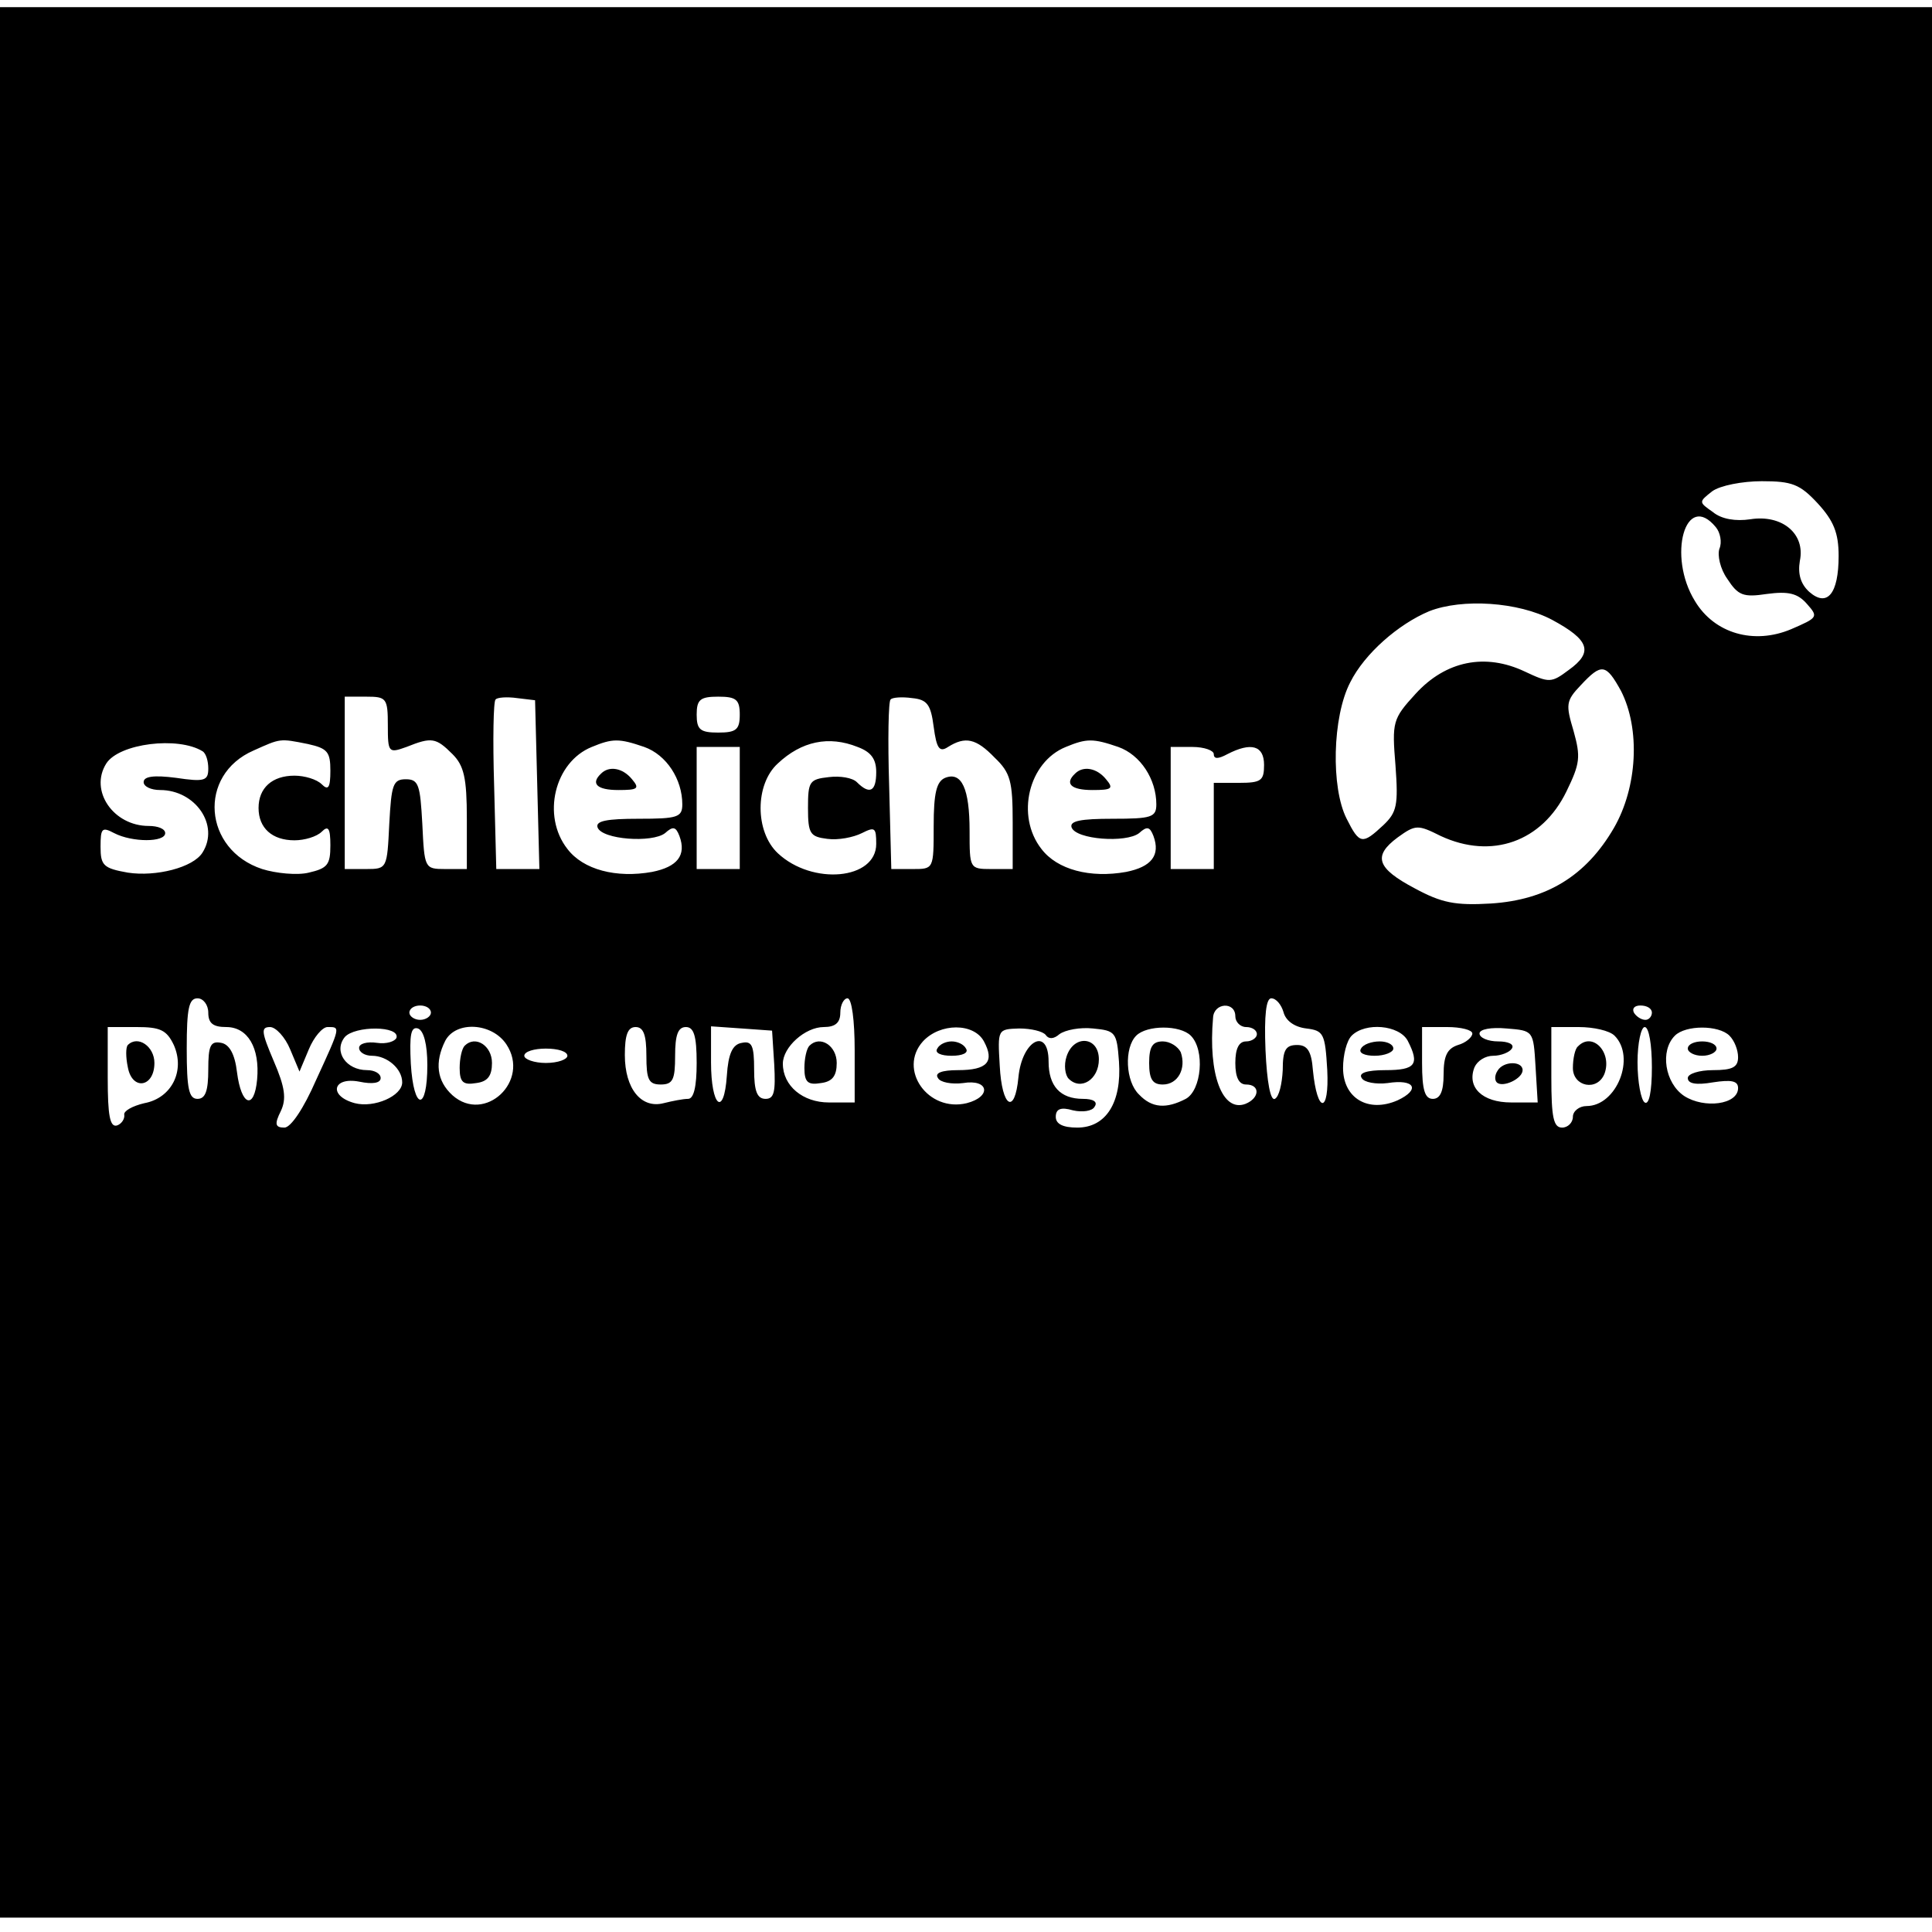 <?xml version="1.0" standalone="no"?>
<!DOCTYPE svg PUBLIC "-//W3C//DTD SVG 20010904//EN"
 "http://www.w3.org/TR/2001/REC-SVG-20010904/DTD/svg10.dtd">
<svg version="1.0" xmlns="http://www.w3.org/2000/svg"
 width="269pt" height="269pt" viewBox="0 0 269 269"
 preserveAspectRatio="xMidYMid meet">
<g transform="translate(0,269) scale(0.1,-0.1)"
fill="#000000" stroke="none">
<path d="M0 1350 l0 -1330 1345 0 1345 0 0 1330 0 1330 -1345 0 -1345 0 0
-1330z m2531 639 c22 -24 29 -41 29 -73 0 -53 -16 -72 -41 -50 -12 11 -16 25
-13 43 8 38 -25 65 -69 58 -20 -3 -40 0 -52 10 -20 14 -20 14 -1 29 11 8 42
14 69 14 42 0 53 -4 78 -31z m-142 -33 c6 -7 9 -21 5 -30 -3 -9 1 -28 11 -42
15 -23 22 -26 55 -21 30 4 43 1 56 -14 16 -18 15 -19 -22 -35 -52 -22 -107 -6
-134 39 -39 63 -13 154 29 103z m-228 -129 c52 -28 58 -45 23 -70 -24 -18 -27
-18 -61 -2 -55 26 -110 15 -152 -31 -32 -35 -33 -39 -28 -100 4 -55 2 -65 -17
-83 -29 -27 -33 -27 -51 9 -22 43 -20 142 5 190 20 40 67 81 110 99 46 18 124
13 171 -12z m96 -99 c27 -53 23 -134 -10 -191 -39 -67 -94 -100 -171 -105 -50
-3 -69 1 -106 21 -53 28 -59 45 -24 71 25 18 28 18 60 2 71 -33 141 -8 175 62
19 39 20 48 10 84 -11 37 -11 42 10 64 29 31 35 30 56 -8z m-1717 -48 c0 -38
1 -39 26 -30 35 14 41 13 64 -10 16 -16 20 -33 20 -90 l0 -70 -30 0 c-29 0
-29 1 -32 63 -3 54 -5 62 -23 62 -18 0 -20 -8 -23 -62 -3 -62 -3 -63 -32 -63
l-30 0 0 120 0 120 30 0 c28 0 30 -2 30 -40z m208 -82 l3 -118 -30 0 -30 0 -3
116 c-2 64 -1 118 2 120 2 3 16 4 30 2 l25 -3 3 -117z m282 97 c0 -21 -5 -25
-30 -25 -25 0 -30 4 -30 25 0 21 5 25 30 25 25 0 30 -4 30 -25z m270 -17 c4
-30 8 -36 20 -28 24 15 39 12 65 -15 22 -21 25 -33 25 -90 l0 -65 -30 0 c-30
0 -30 1 -30 53 0 59 -11 83 -34 74 -12 -5 -16 -21 -16 -67 0 -60 0 -60 -29
-60 l-30 0 -3 116 c-2 64 -1 118 2 120 2 3 16 4 30 2 21 -2 26 -9 30 -40z
m-1018 -34 c5 -3 8 -14 8 -24 0 -17 -5 -19 -45 -13 -31 4 -45 2 -45 -6 0 -6
10 -11 23 -11 49 0 83 -49 59 -87 -13 -21 -65 -34 -104 -28 -34 6 -38 10 -38
36 0 26 2 28 19 19 25 -13 71 -13 71 0 0 6 -10 10 -23 10 -49 0 -83 49 -59 87
18 28 100 38 134 17z m147 10 c27 -6 31 -11 31 -37 0 -24 -3 -28 -12 -19 -7 7
-24 12 -38 12 -31 0 -50 -17 -50 -45 0 -28 19 -45 50 -45 14 0 31 5 38 12 9 9
12 5 12 -19 0 -27 -4 -32 -30 -38 -16 -4 -46 -1 -65 5 -82 27 -90 131 -12 165
38 17 36 17 76 9z m468 -4 c31 -11 53 -45 53 -80 0 -18 -7 -20 -61 -20 -44 0
-60 -3 -57 -12 6 -17 76 -22 94 -8 11 10 15 9 20 -4 10 -27 -3 -43 -38 -50
-50 -9 -96 3 -118 32 -36 46 -18 121 34 142 29 12 38 12 73 0z m297 0 c19 -7
26 -17 26 -35 0 -27 -9 -32 -27 -14 -6 6 -23 9 -39 7 -27 -3 -29 -6 -29 -43 0
-36 3 -40 27 -43 15 -2 36 2 48 8 18 9 20 8 20 -15 0 -50 -89 -58 -137 -13
-32 30 -32 96 0 125 33 31 71 39 111 23z m363 0 c31 -11 53 -45 53 -80 0 -18
-7 -20 -61 -20 -44 0 -60 -3 -57 -12 6 -17 76 -22 94 -8 11 10 15 9 20 -4 10
-27 -3 -43 -38 -50 -50 -9 -96 3 -118 32 -36 46 -18 121 34 142 29 12 38 12
73 0z m-527 -85 l0 -85 -30 0 -30 0 0 85 0 85 30 0 30 0 0 -85z m660 75 c0 -7
6 -7 19 0 33 17 51 12 51 -15 0 -22 -4 -25 -35 -25 l-35 0 0 -60 0 -60 -30 0
-30 0 0 85 0 85 30 0 c17 0 30 -5 30 -10z m-1400 -360 c0 -15 7 -20 25 -20 30
0 47 -29 43 -73 -4 -43 -22 -37 -28 10 -3 26 -11 39 -22 41 -15 3 -18 -4 -18
-37 0 -30 -4 -41 -15 -41 -12 0 -15 14 -15 70 0 56 3 70 15 70 8 0 15 -9 15
-20z m900 -52 l0 -73 -36 0 c-36 0 -64 23 -64 54 0 23 31 51 57 51 16 0 23 6
23 20 0 11 5 20 10 20 6 0 10 -31 10 -72z m597 53 c3 -12 15 -21 32 -23 24 -3
26 -7 29 -58 3 -61 -14 -61 -20 0 -2 27 -8 35 -22 35 -16 0 -20 -7 -20 -35 -1
-19 -5 -37 -11 -40 -6 -3 -11 23 -13 68 -2 49 1 72 8 72 7 0 14 -9 17 -19z
m-1187 -1 c0 -5 -7 -10 -15 -10 -8 0 -15 5 -15 10 0 6 7 10 15 10 8 0 15 -4
15 -10z m1120 -5 c0 -8 7 -15 15 -15 8 0 15 -4 15 -10 0 -5 -7 -10 -15 -10
-10 0 -15 -10 -15 -30 0 -20 5 -30 15 -30 20 0 19 -19 -1 -27 -32 -12 -52 41
-45 120 1 21 31 23 31 2z m580 5 c0 -5 -4 -10 -9 -10 -6 0 -13 5 -16 10 -3 6
1 10 9 10 9 0 16 -4 16 -10z m-2058 -45 c16 -36 -3 -74 -41 -81 -17 -4 -29
-11 -28 -16 1 -6 -4 -13 -10 -15 -10 -3 -13 14 -13 66 l0 71 40 0 c33 0 42 -4
52 -25z m162 -6 l13 -31 13 31 c7 17 19 31 26 31 18 0 19 2 -16 -74 -17 -39
-35 -66 -44 -66 -13 0 -14 5 -5 23 8 17 6 33 -10 70 -17 40 -18 47 -5 47 8 0
21 -14 28 -31z m148 16 c-2 -5 -14 -9 -27 -7 -14 2 -25 -1 -25 -7 0 -6 8 -11
18 -11 21 0 42 -18 42 -37 0 -19 -39 -36 -66 -29 -37 10 -31 37 6 30 19 -4 30
-2 30 5 0 6 -8 11 -19 11 -29 0 -47 26 -31 46 14 16 77 16 72 -1z m43 -38 c0
-65 -19 -64 -23 2 -2 40 0 52 10 49 8 -3 13 -22 13 -51z m110 29 c34 -51 -30
-111 -75 -71 -22 20 -25 46 -10 76 15 28 65 25 85 -5z m195 -16 c0 -33 3 -40
20 -40 17 0 20 7 20 40 0 29 4 40 15 40 11 0 15 -12 15 -50 0 -33 -4 -50 -12
-50 -7 0 -22 -3 -34 -6 -31 -8 -54 20 -54 67 0 28 4 39 15 39 11 0 15 -11 15
-40z m178 -12 c2 -38 0 -48 -12 -48 -12 0 -16 11 -16 41 0 33 -3 40 -17 37
-13 -2 -19 -15 -21 -46 -4 -58 -22 -43 -22 19 l0 50 43 -3 42 -3 3 -47z m292
32 c15 -28 5 -40 -36 -40 -23 0 -33 -4 -28 -11 3 -6 19 -9 35 -7 36 6 40 -19
5 -28 -54 -13 -96 47 -61 86 24 26 71 26 85 0z m86 9 c4 -6 11 -6 19 1 8 6 29
10 47 8 31 -3 33 -5 36 -46 4 -57 -18 -92 -58 -92 -20 0 -30 5 -30 15 0 11 7
14 24 9 13 -3 27 -1 30 5 5 7 -2 11 -16 11 -32 0 -48 18 -48 52 0 49 -37 30
-42 -22 -5 -53 -23 -42 -26 16 -3 51 -3 51 27 52 17 0 33 -4 37 -9z m202 -1
c20 -20 15 -76 -7 -88 -27 -14 -47 -13 -65 6 -19 18 -21 65 -4 82 15 15 61 15
76 0z m302 -7 c17 -33 11 -41 -31 -41 -26 0 -38 -4 -33 -11 3 -6 20 -9 36 -7
38 6 46 -9 14 -24 -41 -18 -76 3 -76 45 0 18 5 38 12 45 19 19 66 15 78 -7z
m90 10 c0 -5 -9 -13 -20 -16 -15 -5 -20 -15 -20 -41 0 -24 -5 -34 -15 -34 -11
0 -15 12 -15 50 l0 50 35 0 c19 0 35 -4 35 -9z m88 -46 l3 -50 -37 0 c-40 0
-62 21 -51 49 4 9 15 16 26 16 11 0 23 5 26 10 4 6 -5 10 -19 10 -14 0 -26 5
-26 11 0 6 16 9 38 7 37 -3 37 -3 40 -53z m110 43 c30 -30 3 -98 -39 -98 -10
0 -19 -7 -19 -15 0 -8 -7 -15 -15 -15 -12 0 -15 14 -15 70 l0 70 38 0 c21 0
43 -5 50 -12z m52 -44 c0 -34 -4 -53 -10 -49 -5 3 -10 28 -10 56 0 27 5 49 10
49 6 0 10 -25 10 -56z m108 44 c7 -7 12 -20 12 -30 0 -14 -8 -18 -35 -18 -19
0 -35 -5 -35 -11 0 -8 12 -10 35 -6 26 4 35 2 35 -8 0 -23 -47 -29 -75 -11
-27 18 -34 63 -13 84 15 15 61 15 76 0z m-1618 -28 c0 -5 -13 -10 -30 -10 -16
0 -30 5 -30 10 0 6 14 10 30 10 17 0 30 -4 30 -10z"/>
<path d="M837 1613 c-15 -14 -6 -23 24 -23 27 0 30 2 19 15 -13 16 -32 19 -43
8z"/>
<path d="M1497 1613 c-15 -14 -6 -23 24 -23 27 0 30 2 19 15 -13 16 -32 19
-43 8z"/>
<path d="M1127 1234 c-4 -4 -7 -18 -7 -31 0 -20 5 -24 23 -21 16 2 22 10 22
28 0 24 -23 39 -38 24z"/>
<path d="M178 1235 c-3 -3 -3 -17 0 -31 6 -33 37 -28 37 6 0 23 -23 39 -37 25z"/>
<path d="M647 1234 c-4 -4 -7 -18 -7 -31 0 -20 5 -24 23 -21 16 2 22 10 22 28
0 24 -23 39 -38 24z"/>
<path d="M1305 1230 c-4 -6 5 -10 20 -10 15 0 24 4 20 10 -3 6 -12 10 -20 10
-8 0 -17 -4 -20 -10z"/>
<path d="M1485 1219 c-4 -12 -2 -26 3 -31 17 -17 42 -1 42 27 0 32 -35 35 -45
4z"/>
<path d="M1600 1210 c0 -23 5 -30 19 -30 21 0 33 22 25 45 -4 8 -15 15 -25 15
-14 0 -19 -7 -19 -30z"/>
<path d="M1895 1230 c-4 -6 5 -10 19 -10 14 0 26 5 26 10 0 6 -9 10 -19 10
-11 0 -23 -4 -26 -10z"/>
<path d="M2085 1199 c-4 -6 -4 -13 -1 -16 8 -8 36 5 36 17 0 13 -27 13 -35 -1z"/>
<path d="M2197 1233 c-4 -3 -7 -17 -7 -30 0 -26 34 -33 44 -8 11 30 -17 59
-37 38z"/>
<path d="M2350 1230 c0 -5 9 -10 20 -10 11 0 20 5 20 10 0 6 -9 10 -20 10 -11
0 -20 -4 -20 -10z"/>
</g>
</svg>
